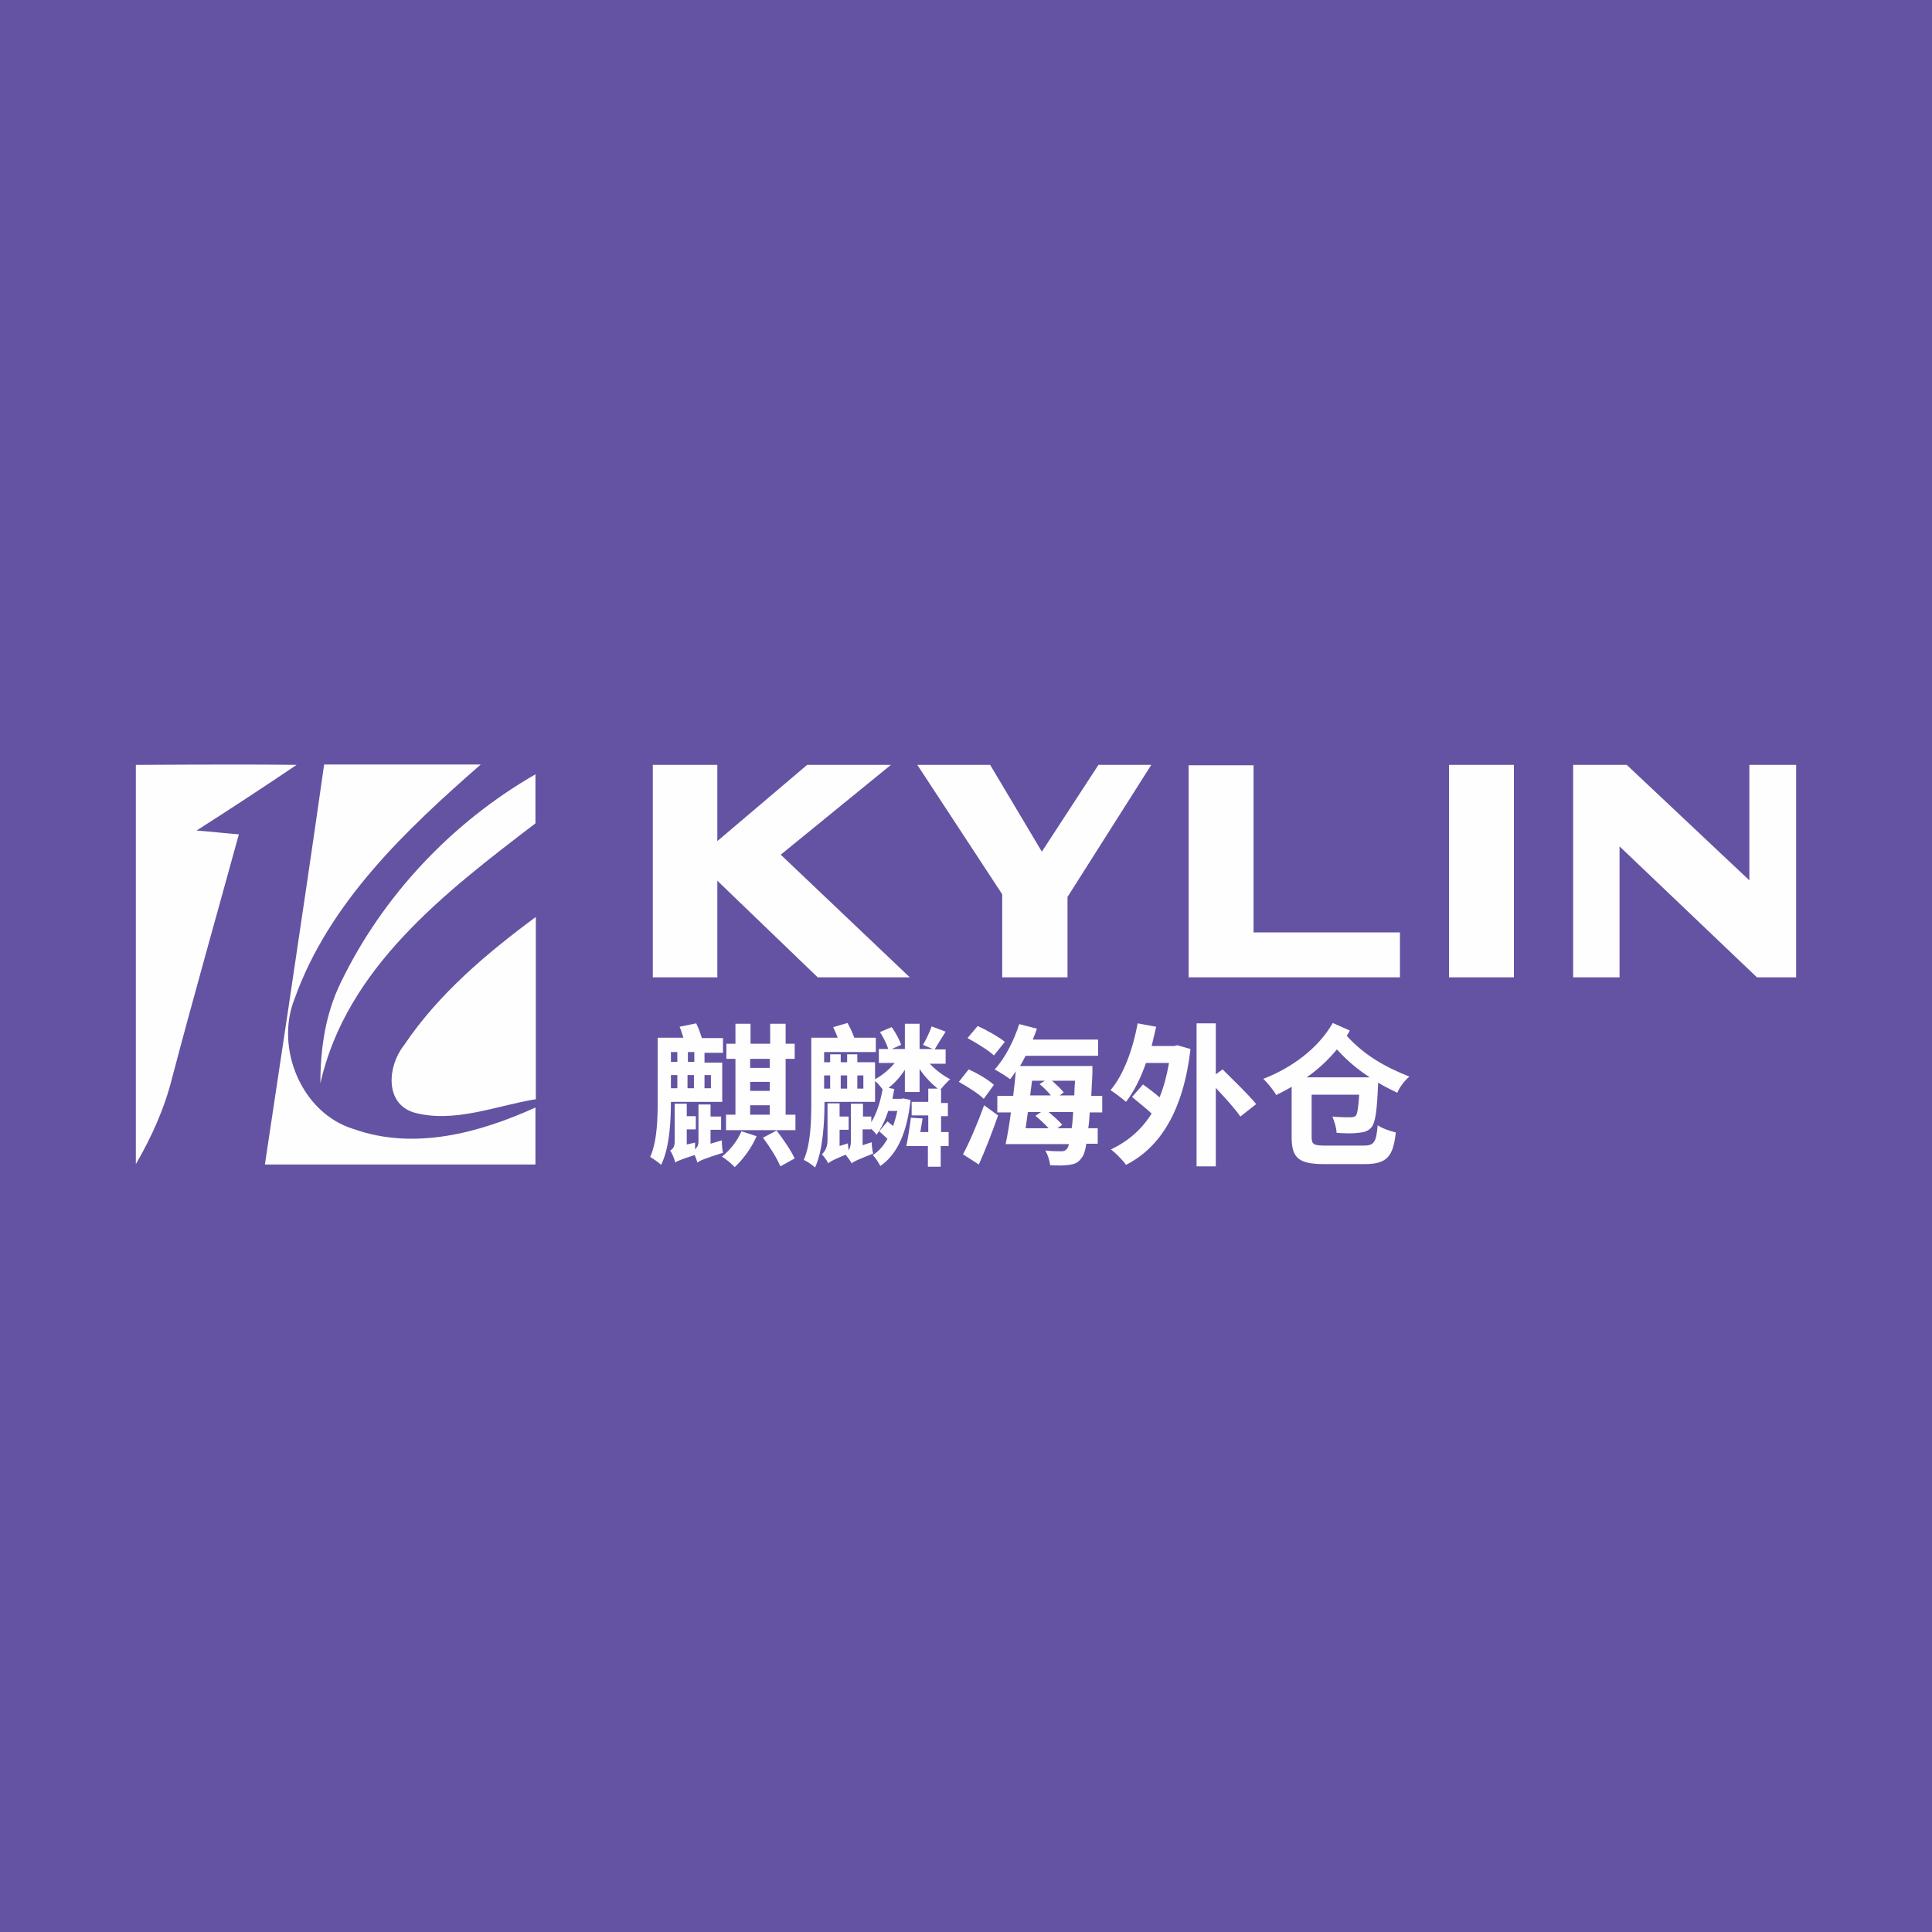 <?xml version="1.0" encoding="utf-8"?>
<!-- Generator: Adobe Illustrator 27.6.1, SVG Export Plug-In . SVG Version: 6.00 Build 0)  -->
<svg version="1.1" id="Layer_1" xmlns="http://www.w3.org/2000/svg" xmlns:xlink="http://www.w3.org/1999/xlink" x="0px" y="0px"
	 viewBox="0 0 512 512" style="enable-background:new 0 0 512 512;" xml:space="preserve">
<style type="text/css">
	.st0{fill:#6453A2;}
	.st1{fill:#FEFEFE;}
</style>
<path class="st0" d="M512,0v512H0V0H512z"/>
<g>
	<g>
		<path class="st1" d="M173,202.7h17.1v20.2l23.8-20.2h22.2l-29.2,23.8l34.2,32.5h-24.4l-26.6-25.6V259H173V202.7z M265.6,237v22
			h17.3v-21.3l22.2-35h-14l-15,23l-13.7-23h-19.3L265.6,237z M315,259h56v-11.9l-38.8,0v-44.3H315V259z M384,259h17.2v-56.3H384V259
			z M416.9,259h12.3v-34.7l36.4,34.7H476v-56.3h-12.4v30.6l-32.5-30.6h-14.2V259z"/>
		<path class="st1" d="M36,202.7c0,0,28.4-0.2,42.6,0c-8.7,5.9-17.6,11.7-26.5,17.4c2.8,0.2,8.4,0.8,11.2,1
			c-5.9,21.5-12,43-17.7,64.6c-2,8-5.4,15.6-9.6,22.8V202.7z M70.2,308.6h71.7v-15.1c-15,6.8-32.2,11.4-48.2,5.7
			c-13.8-4.2-20.9-21.5-15.6-34.6c9.1-25.4,29.4-44.6,49.3-62c-13.9,0-27.7,0-41.5,0C81,237.3,70.2,308.6,70.2,308.6z M84.9,287.1
			c6.9-30.7,33.3-50.8,57-68.9v-13c-22.1,12.7-40.5,32.2-51.6,55.2C86.2,268.8,84.9,278,84.9,287.1z M109.6,294.8
			c10.7,3,21.9-1.8,32.4-3.5V243c-13.1,9.7-25.9,20.5-35,34.1C102.8,282.4,101.8,292.3,109.6,294.8z"/>
	</g>
	<path class="st1" d="M177.8,292c0,5.3-0.4,12.3-2.6,16.7c-0.6-0.6-2.2-1.7-2.9-2.1c1.9-4.2,2-10.4,2-15.3V275h6.8
		c-0.3-1-0.6-2-1-2.9l4.4-0.9c0.6,1.2,1.1,2.6,1.5,3.9h5.6v3.9h-4.9v2.6h4.7V292H177.8z M191.3,302.2c0,1,0.1,2.5,0.3,3.3
		c-5.1,1.6-6.2,2.1-6.8,2.6c-0.1-0.5-0.4-1.3-0.7-2c-3.7,1.2-4.7,1.6-5.2,2l0-0.2c-0.2-0.9-0.8-2.3-1.3-3c0.6-0.3,1.2-0.9,1.2-2.4
		v-10h3.2v3.3h2.4v3.5h-2.4v4l2.2-0.5c0,0.5,0,1.2,0,1.8c0.4-0.4,0.9-1,0.9-2v-9.9h3.2v3.2h2.8v3.5h-2.8v3.7L191.3,302.2z
		 M177.8,278.8v2.6h1.7v-2.6H177.8z M179.5,284.9h-1.7v3.5h1.7V284.9z M184,278.8h-1.7v2.6h1.7V278.8z M182.2,288.4h1.7v-3.5h-1.7
		V288.4z M186.7,284.9v3.5h1.7v-3.5H186.7z M200.5,301.1c-1.3,3.1-3.7,6.3-5.8,8.2c-0.7-0.8-2.4-2.2-3.4-2.8
		c2.1-1.6,4.1-4.1,5.2-6.7L200.5,301.1z M210.8,295.4v4.1h-18.4v-4.1h2.5v-14.8h-2.4v-4h2.4v-5.3h4v5.3h5.2v-5.3h4.1v5.3h2.4v4h-2.4
		v14.8H210.8z M198.8,280.6v2.4h5.2v-2.4H198.8z M198.8,289.1h5.2v-2.4h-5.2V289.1z M198.8,295.4h5.2v-2.5h-5.2V295.4z M205.8,299.6
		c1.7,2.2,3.9,5.4,4.8,7.4l-3.8,2.1c-0.8-2-2.8-5.2-4.6-7.6L205.8,299.6z M249.3,300h2.1v3.7h-2.1v5.5h-3.4v-5.5h-4.1v0h-1.6
		c0.4-2,0.9-5.1,1.2-7.5l3.1,0.2c-0.2,1.1-0.4,2.4-0.6,3.6h2.1v-4.4h-4.4V292h4.4v-3.5h2.5c-1.6-1.3-3.4-3.1-4.8-5.2v6.1h-3.9v-5.9
		c-1.2,1.9-2.7,3.5-4.3,4.8l1.5,0.3c-0.2,0.9-0.3,1.7-0.5,2.6h2.3l0.6-0.1l1.9,0.4c-0.9,8.6-3.5,14.4-8,17.5c-0.4-0.8-1.3-2.2-2-2.9
		c1.5-0.9,2.8-2.4,3.9-4.3c-0.7-0.6-1.5-1.4-2.2-2l2.2-2.6c0.5,0.4,1,0.8,1.5,1.2c0.4-1.2,0.8-2.6,1.1-4h-2.4
		c-0.8,2.4-1.8,4.6-3.1,6.3c-0.3-0.4-0.9-1.1-1.5-1.6v0.2h-2.2v4.2l2.4-0.8c0,0.9,0.2,2.3,0.4,3c-4.2,1.7-5.2,2.1-5.7,2.6
		c-0.3-0.6-1.1-1.7-1.6-2.3c-3.3,1.4-4.1,1.8-4.6,2.3c-0.3-0.7-1.2-1.9-1.7-2.4c0.6-0.5,1.5-1.7,1.5-3.7v-9.8h3.2v3.5h2.4v3.5h-2.4
		v4.3l2.2-0.7c0,0.6,0.2,1.3,0.2,1.9c0.4-0.6,0.6-1.5,0.6-2.7v-9.7h3.2v3.4h2.2v1.5c1.5-2.4,2.4-5.5,3-8.7c-0.6-0.8-1.3-1.7-2-2.2
		v5.5h-13.4c0,5.4-0.4,12.8-2.5,17.4c-0.6-0.6-2.2-1.7-3-2c1.9-4.3,2-10.6,2-15.6V275h7c-0.4-1-0.8-2-1.2-2.8l3.8-1.1
		c0.7,1.2,1.3,2.6,1.8,3.9h5.7v3.8h-13.7v2.7h1.6v-2.1h2.8v2.1h1.7v-2.1h2.7v2.1h4.7v4.5c1.9-1,3.8-2.6,5.2-4.3h-4.2V278h2.5
		c-0.4-1.3-1.3-3.1-2.2-4.5l3.1-1.3c1.1,1.5,2.1,3.4,2.5,4.7l-2.5,1.1h3.5v-6.7h3.9v6.7h3.5l-2.6-1.1c0.8-1.3,1.8-3.5,2.3-4.9
		l3.7,1.4c-1.1,1.7-2.1,3.4-2.9,4.7h2.9v3.8h-4.2c1.5,1.6,3.6,3.2,5.4,4.1c-0.7,0.6-1.8,1.8-2.6,2.8h0.2v3.5h1.8v3.5h-1.8V300z
		 M218.4,285v3.5h1.6V285H218.4z M222.8,285v3.5h1.7V285H222.8z M228.8,285h-1.6v3.5h1.6V285z M260.7,291.2
		c-1.4-1.4-4.3-3.2-6.6-4.5l2.6-3.3c2.3,1,5.3,2.8,6.7,4.1L260.7,291.2z M255.2,305.9c1.7-3.1,3.9-8.3,5.6-13l3.7,2.7
		c-1.5,4.3-3.3,9-5.1,13L255.2,305.9z M263.4,279.7c-1.5-1.4-4.6-3.3-7-4.6l2.7-3.2c2.4,1.1,5.6,2.9,7.2,4.2L263.4,279.7z
		 M288.8,294.7c-0.1,1.6-0.2,3-0.4,4.3h2.5v4.1h-3c-0.3,1.9-0.7,3.1-1.3,3.8c-0.9,1.3-1.9,1.6-3.2,1.8c-1.2,0.2-3.2,0.2-5.1,0.1
		c-0.1-1.1-0.6-2.8-1.3-3.9c1.8,0.2,3.4,0.2,4.2,0.2c0.7,0,1.1-0.1,1.5-0.6c0.2-0.2,0.4-0.6,0.6-1.3h-16.8c0.5-2.3,1-5.3,1.4-8.4
		h-3.6v-4.4h4.2c0.3-2.2,0.5-4.4,0.7-6.5c-0.5,0.8-1,1.5-1.5,2.1c-0.9-0.7-3-2-4.1-2.6c2.7-2.9,5.1-7.6,6.5-12l4.7,1.2
		c-0.3,0.9-0.7,1.9-1.1,2.9h17.3v4.3h-19.2c-0.5,0.9-0.9,1.8-1.5,2.7h19.2c0,0,0,1.4,0,2c-0.1,2.2-0.2,4.1-0.3,5.9h2.9v4.4H288.8z
		 M272.4,294.7c-0.2,1.5-0.4,2.9-0.6,4.3h6.1c-1-1.1-2.4-2.4-3.5-3.3l1.5-1H272.4z M273.5,286.4c-0.2,1.3-0.3,2.6-0.5,3.9h5.5
		c-0.8-1-1.9-2.1-3-3l1.4-0.9H273.5z M284,299c0.2-1.2,0.3-2.6,0.4-4.3h-6.5c1.3,1.1,2.8,2.4,3.6,3.4l-1.3,0.9H284z M278.8,286.4
		c1.1,1,2.4,2.2,3.1,3.1l-1.1,0.8h3.9c0-1.2,0.1-2.5,0.2-3.9H278.8z M312,277l3.5,1c-1.9,16.3-8,26.1-17.1,30.7
		c-0.8-1.2-2.8-3.2-4-4.1c4.5-2.1,8.1-5.2,10.8-9.5c-1.6-1.5-3.7-3.1-5.2-4.4l2.9-3.3c1.3,0.9,3,2.2,4.4,3.4
		c1.1-2.7,1.9-5.7,2.5-9.1h-6.1c-1.4,4-3.2,7.6-5.3,10.3c-0.9-0.8-3-2.4-4.1-3.1c3.5-4.1,5.9-10.8,7.2-17.7l4.9,0.9
		c-0.4,1.7-0.8,3.4-1.2,5.1h6L312,277z M328.7,295.9c-1.3-2-4.1-5-6.5-7.6v20.8h-5.1v-37.9h5.1v13.5l1.8-1.3
		c2.8,2.8,6.9,6.7,8.9,9.2L328.7,295.9z M357.7,273.1c-0.2,0.5-0.5,0.9-0.8,1.4c4.6,5.1,10.2,8.3,16.6,10.8
		c-1.3,1.1-2.6,2.8-3.2,4.3c-1.8-0.9-3.5-1.7-5.1-2.7l0,0.6c-0.3,6.9-0.7,9.9-1.7,11.2c-0.9,1.1-2.1,1.4-3.5,1.5
		c-1.3,0.2-3.5,0.2-5.8,0c0-1.3-0.6-3-1.1-4.3c2,0.2,3.9,0.2,4.7,0.2c0.7,0,1.1-0.1,1.5-0.4c0.4-0.5,0.7-2.2,0.9-5.6h-12.6v11.2
		c0,2,0.5,2.3,3.9,2.3h9.8c2.9,0,3.4-0.9,3.8-5.4c1.1,0.8,3.4,1.6,4.8,1.9c-0.7,6.5-2.4,8.4-8.3,8.4H351c-6.7,0-8.7-1.5-8.7-7.1V288
		c-1.3,0.8-2.7,1.5-4.1,2.2c-0.7-1.3-2.2-3.1-3.4-4.3c7.5-2.9,14.5-8,18.4-14.8L357.7,273.1z M363,285.5c-3.1-2-6-4.4-8.7-7.4
		c-2.3,2.8-5,5.3-8,7.4H363z"/>
</g>
</svg>

